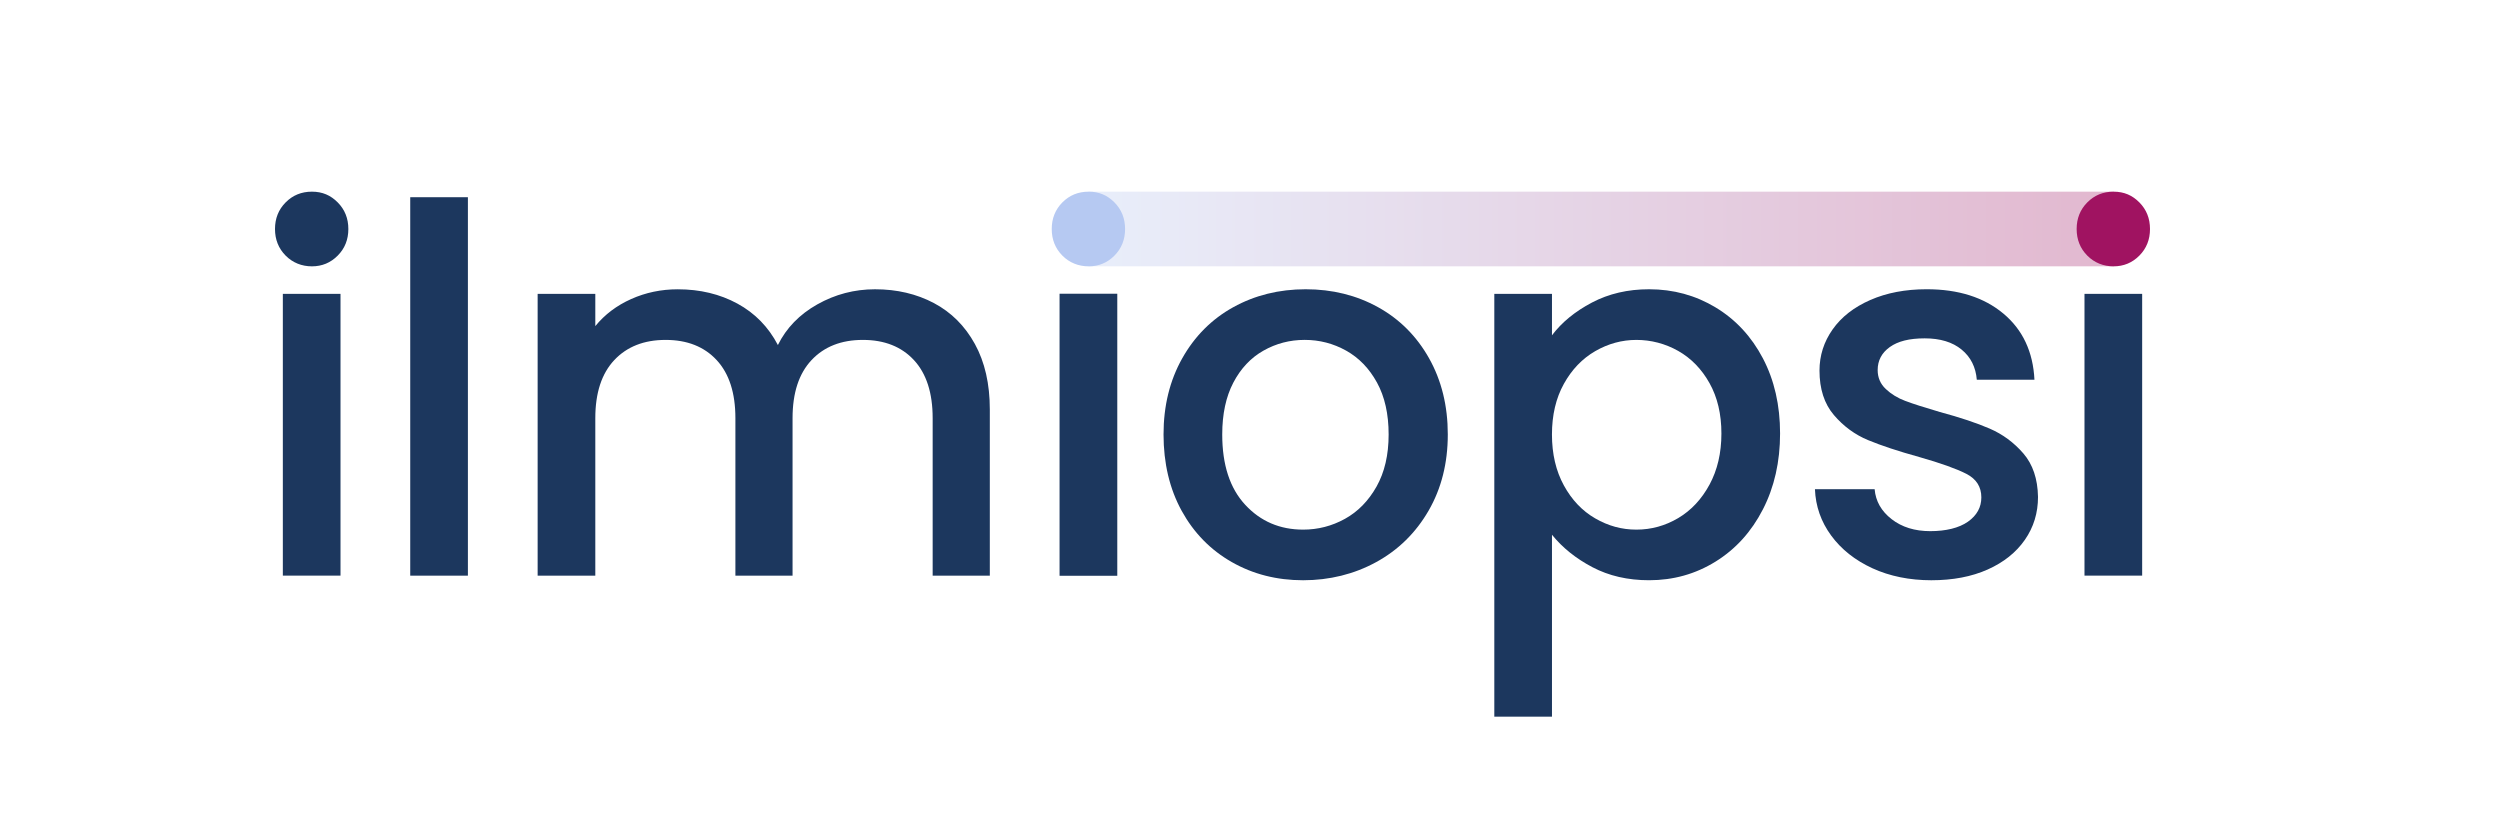 <svg width="300" height="100" viewBox="0 0 300 100" fill="none" xmlns="http://www.w3.org/2000/svg">
<path opacity="0.3" d="M253.628 23H130.639V31.959H253.628V23Z" fill="url(#paint0_linear_28_35)"/>
<path d="M34.275 30.672C33.425 29.812 33 28.749 33 27.48C33 26.21 33.425 25.147 34.275 24.29C35.124 23.43 36.177 23 37.43 23C38.684 23 39.676 23.43 40.526 24.29C41.377 25.149 41.802 26.214 41.802 27.482C41.802 28.749 41.377 29.814 40.526 30.672C39.676 31.531 38.645 31.961 37.43 31.961C36.216 31.961 35.124 31.531 34.275 30.672Z" fill="#1C375E"/>
<path d="M127.484 30.672C126.634 29.812 126.208 28.749 126.208 27.482C126.208 26.214 126.634 25.149 127.484 24.29C128.334 23.43 129.385 23 130.639 23C131.893 23 132.885 23.43 133.735 24.29C134.585 25.149 135.01 26.214 135.01 27.482C135.01 28.749 134.585 29.814 133.735 30.672C132.885 31.531 131.853 31.961 130.639 31.961C129.425 31.961 128.332 31.531 127.484 30.672Z" fill="#B6C9F2"/>
<path d="M250.474 30.672C249.623 29.812 249.198 28.749 249.198 27.482C249.198 26.214 249.623 25.149 250.474 24.29C251.324 23.43 252.375 23 253.629 23C254.882 23 255.874 23.43 256.725 24.29C257.575 25.149 258 26.214 258 27.482C258 28.749 257.575 29.814 256.725 30.672C255.874 31.531 254.843 31.961 253.629 31.961C252.414 31.961 251.322 31.531 250.474 30.672Z" fill="#A01361"/>
<path d="M40.861 35.263H33.941V69.075H40.861V35.263Z" fill="#1C375E"/>
<path d="M56.148 23.666H49.228V69.079H56.148V23.666Z" fill="#1C375E"/>
<path d="M112.071 36.371C114.155 37.475 115.793 39.113 116.987 41.28C118.18 43.45 118.778 46.066 118.778 49.135V69.079H111.919V50.178C111.919 47.151 111.169 44.829 109.674 43.213C108.176 41.597 106.133 40.789 103.543 40.789C100.952 40.789 98.9 41.597 97.382 43.213C95.865 44.829 95.107 47.151 95.107 50.178V69.079H88.248V50.178C88.248 47.151 87.498 44.829 86.002 43.213C84.504 41.597 82.461 40.789 79.873 40.789C77.285 40.789 75.23 41.597 73.712 43.213C72.195 44.829 71.437 47.151 71.437 50.178V69.079H64.517V35.267H71.437V39.133C72.569 37.742 74.006 36.658 75.746 35.882C77.485 35.105 79.347 34.715 81.329 34.715C84 34.715 86.388 35.288 88.492 36.433C90.596 37.579 92.213 39.235 93.347 41.404C94.359 39.358 95.935 37.732 98.081 36.524C100.224 35.318 102.531 34.713 105.001 34.713C107.631 34.713 109.986 35.267 112.073 36.371H112.071Z" fill="#1C375E"/>
<path d="M134.074 35.247H127.147V69.093H134.074V35.247Z" fill="#1C375E"/>
<path d="M171.491 42.996C169.993 40.337 167.95 38.291 165.36 36.859C162.77 35.428 159.877 34.711 156.68 34.711C153.484 34.711 150.591 35.428 148 36.859C145.41 38.291 143.367 40.337 141.87 42.996C140.372 45.657 139.624 48.703 139.624 52.14C139.624 55.577 140.352 58.675 141.809 61.314C143.265 63.953 145.269 65.999 147.817 67.451C150.366 68.904 153.218 69.63 156.375 69.63C159.532 69.63 162.494 68.904 165.146 67.451C167.795 66.001 169.889 63.943 171.428 61.284C172.965 58.626 173.735 55.577 173.735 52.14C173.735 48.703 172.985 45.657 171.489 42.996H171.491ZM165.179 58.399C164.209 60.116 162.943 61.406 161.386 62.265C159.827 63.125 158.158 63.555 156.379 63.555C153.586 63.555 151.27 62.564 149.429 60.578C147.587 58.594 146.668 55.782 146.668 52.14C146.668 49.684 147.113 47.609 148.002 45.911C148.892 44.214 150.097 42.934 151.614 42.077C153.132 41.217 154.779 40.787 156.56 40.787C158.341 40.787 159.999 41.217 161.538 42.077C163.075 42.936 164.309 44.214 165.24 45.911C166.171 47.609 166.636 49.684 166.636 52.14C166.636 54.596 166.149 56.681 165.179 58.399Z" fill="#1C375E"/>
<path d="M211.546 42.996C210.171 40.379 208.279 38.343 205.872 36.891C203.465 35.44 200.804 34.711 197.891 34.711C195.342 34.711 193.055 35.243 191.032 36.307C189.008 37.372 187.41 38.681 186.237 40.236V35.265H179.317V86H186.237V64.168C187.491 65.724 189.109 67.021 191.093 68.064C193.075 69.107 195.342 69.628 197.891 69.628C200.804 69.628 203.465 68.882 205.872 67.388C208.279 65.895 210.171 63.807 211.546 61.129C212.922 58.45 213.609 55.412 213.609 52.017C213.609 48.622 212.92 45.615 211.546 42.996ZM205.142 58.154C204.191 59.913 202.935 61.252 201.379 62.174C199.82 63.095 198.151 63.555 196.371 63.555C194.592 63.555 192.982 63.105 191.425 62.206C189.866 61.306 188.613 59.987 187.662 58.247C186.711 56.508 186.235 54.472 186.235 52.142C186.235 49.812 186.709 47.786 187.662 46.066C188.613 44.349 189.866 43.04 191.425 42.138C192.982 41.239 194.632 40.789 196.371 40.789C198.111 40.789 199.82 41.229 201.379 42.108C202.935 42.988 204.191 44.277 205.142 45.975C206.092 47.672 206.569 49.688 206.569 52.021C206.569 54.353 206.092 56.399 205.142 58.158V58.154Z" fill="#1C375E"/>
<path d="M224.682 68.188C222.598 67.226 220.95 65.917 219.736 64.259C218.522 62.602 217.874 60.753 217.793 58.705H224.956C225.078 60.138 225.755 61.334 226.989 62.295C228.223 63.256 229.77 63.738 231.632 63.738C233.494 63.738 235.08 63.36 236.153 62.604C237.226 61.847 237.761 60.876 237.761 59.688C237.761 58.42 237.163 57.479 235.97 56.864C234.775 56.251 232.884 55.575 230.296 54.839C227.786 54.144 225.743 53.467 224.167 52.813C222.588 52.158 221.222 51.155 220.069 49.806C218.915 48.456 218.339 46.675 218.339 44.467C218.339 42.668 218.864 41.02 219.917 39.527C220.968 38.035 222.476 36.859 224.438 35.999C226.4 35.139 228.656 34.709 231.205 34.709C235.007 34.709 238.072 35.683 240.4 37.625C242.727 39.569 243.971 42.218 244.134 45.571H237.216C237.094 44.059 236.488 42.851 235.395 41.951C234.303 41.052 232.825 40.602 230.965 40.602C229.105 40.602 227.749 40.95 226.776 41.645C225.806 42.341 225.32 43.261 225.32 44.407C225.32 45.308 225.643 46.065 226.29 46.677C226.938 47.29 227.725 47.772 228.658 48.12C229.589 48.468 230.965 48.908 232.785 49.44C235.212 50.094 237.206 50.759 238.765 51.434C240.322 52.108 241.668 53.101 242.802 54.411C243.933 55.72 244.522 57.459 244.561 59.627C244.561 61.551 244.036 63.268 242.983 64.781C241.93 66.295 240.444 67.481 238.521 68.341C236.598 69.201 234.342 69.63 231.754 69.63C229.166 69.63 226.767 69.149 224.682 68.188Z" fill="#1C375E"/>
<path d="M257.059 35.263H250.139V69.075H257.059V35.263Z" fill="#1C375E"/>
<defs>
<linearGradient id="paint0_linear_28_35" x1="130.639" y1="27.48" x2="253.628" y2="27.48" gradientUnits="userSpaceOnUse">
<stop stop-color="#B6C9F2"/>
<stop offset="1" stop-color="#A01361"/>
</linearGradient>
</defs>
</svg>
